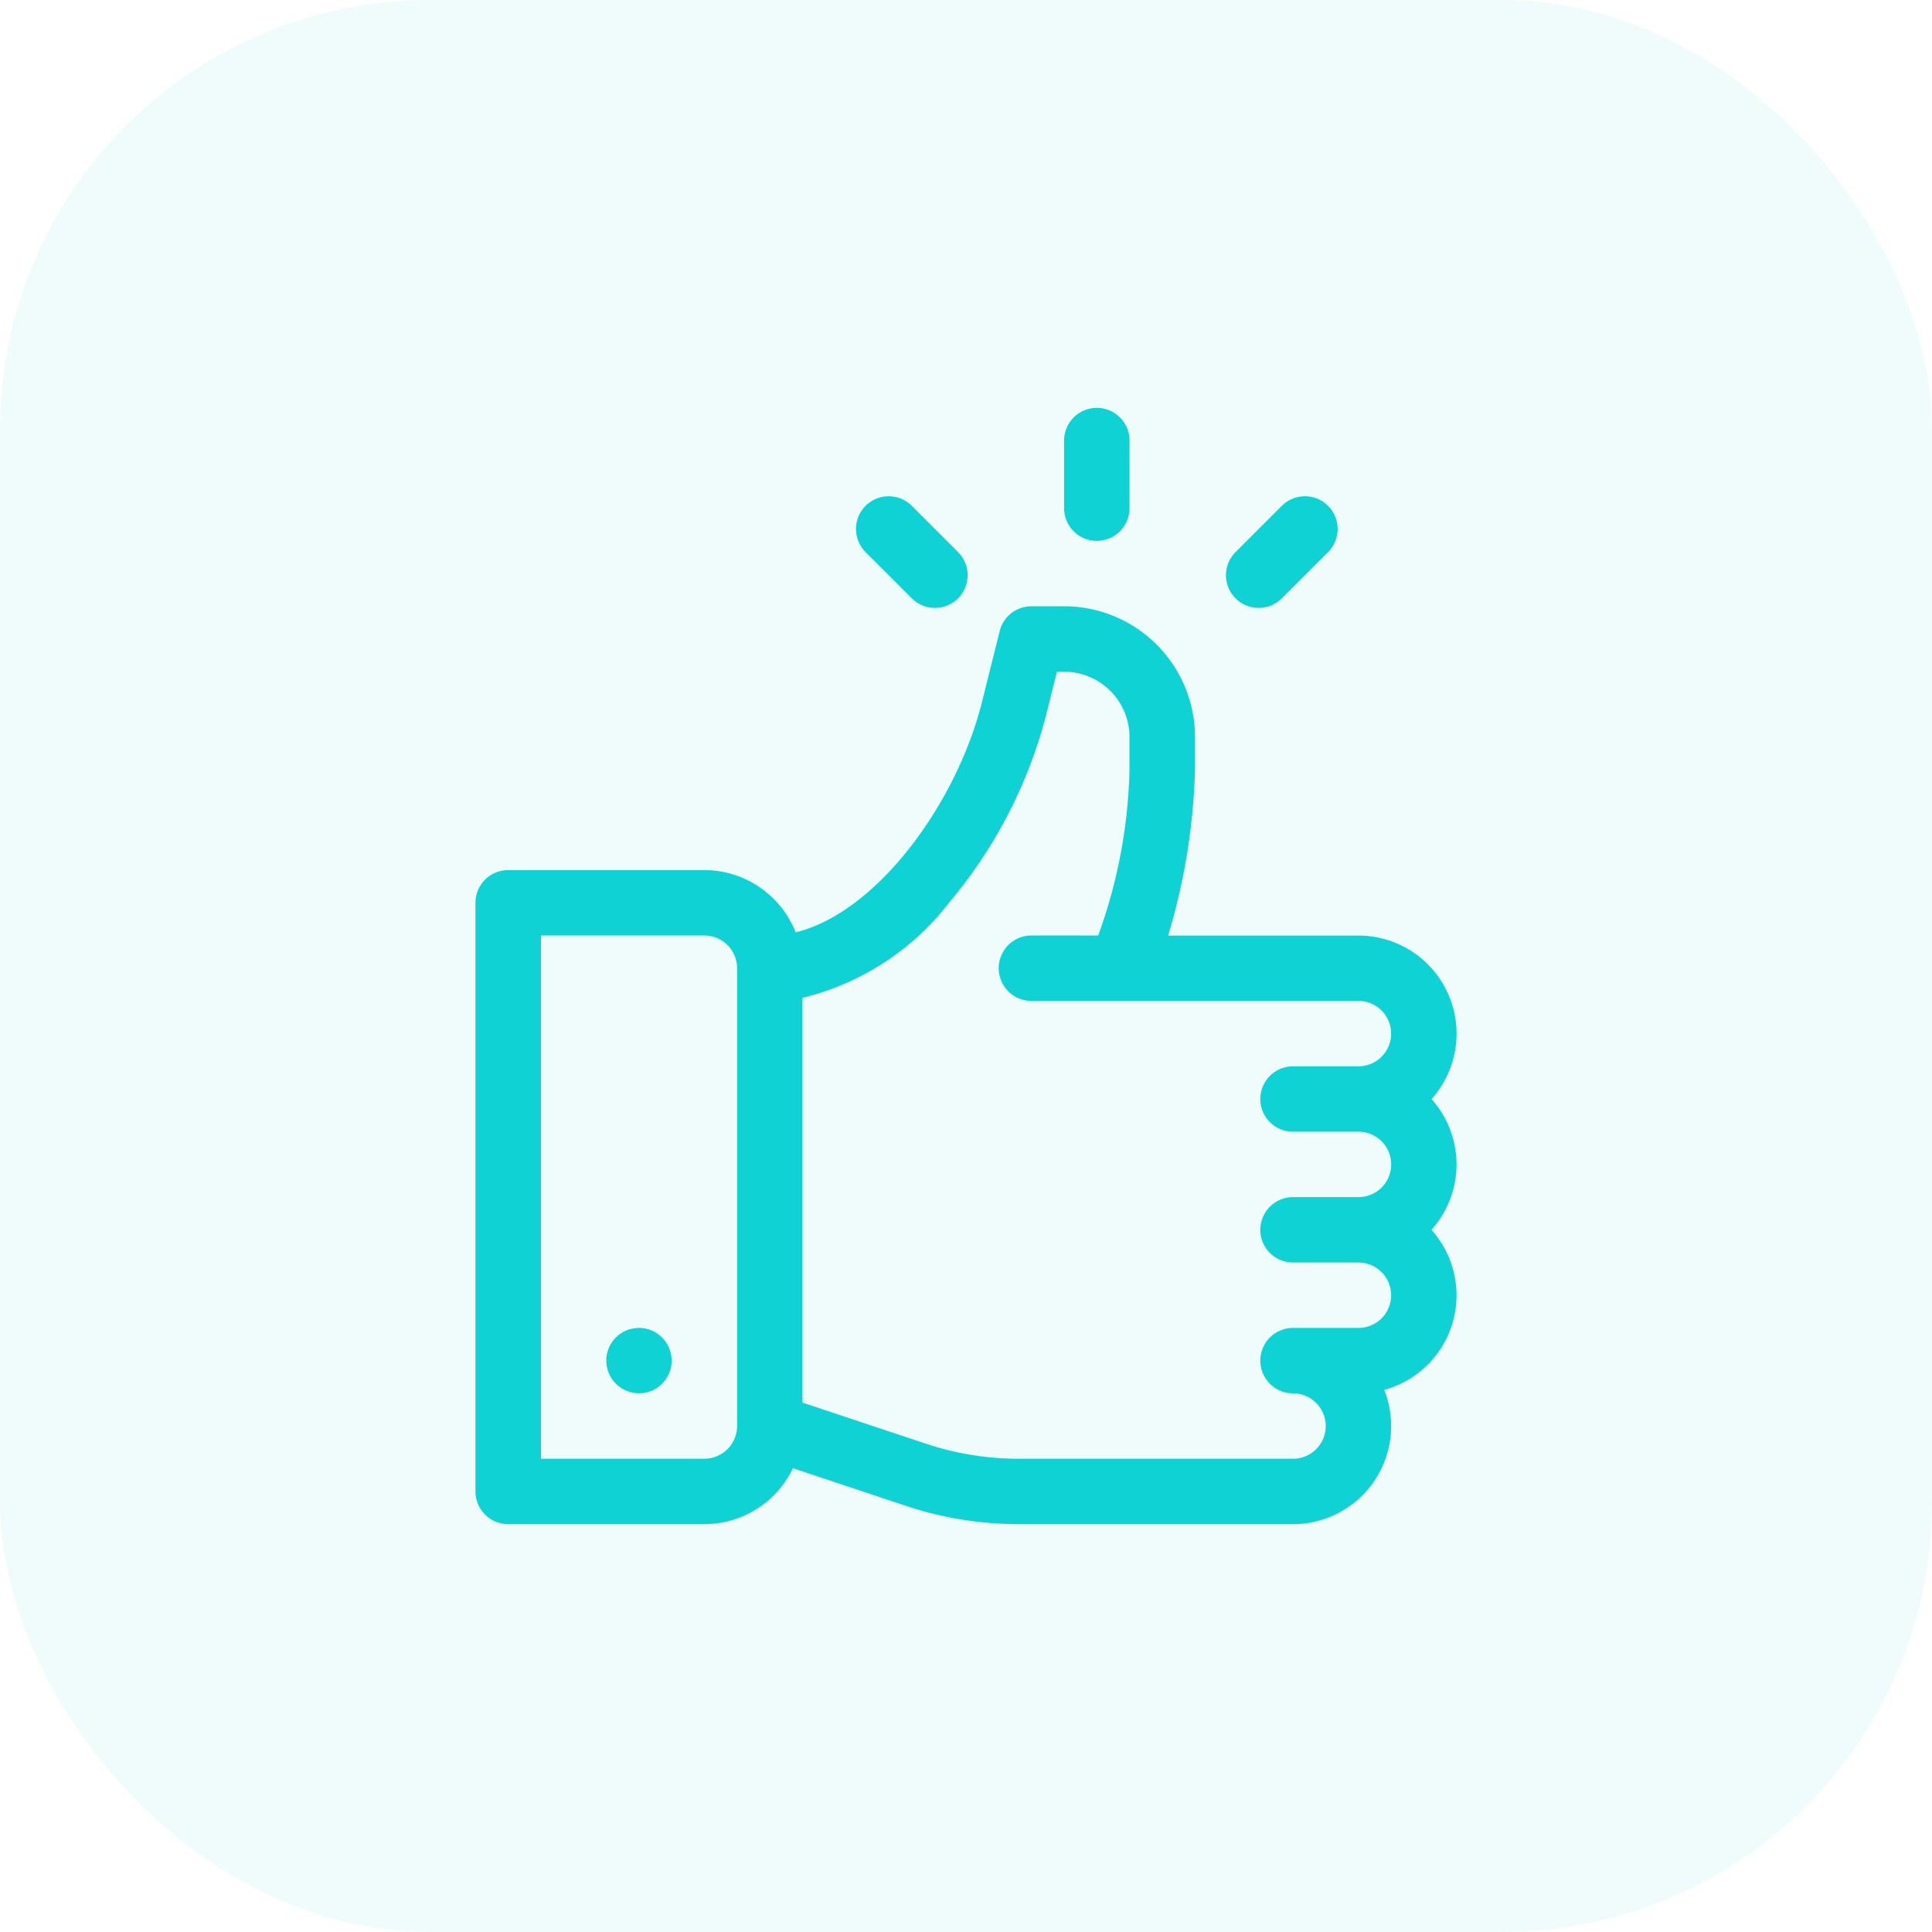 <svg xmlns="http://www.w3.org/2000/svg" xmlns:xlink="http://www.w3.org/1999/xlink" width="90" height="90" viewBox="0 0 90 90"><defs><style>
      .cls-1, .cls-2 {
        fill: #0ed2d3;
      }

      .cls-2 {
        opacity: 0.06;
      }

      .cls-3 {
        clip-path: url(#clip-path);
      }
    </style><clipPath id="clip-path"><rect id="Rectangle_1284" data-name="Rectangle 1284" class="cls-1" width="52" height="52" transform="translate(1042 1119.792)"></rect></clipPath></defs><g id="Group_5244" data-name="Group 5244" transform="translate(-1023 -1100.792)"><g id="Group_5581" data-name="Group 5581"><rect id="Rectangle_1150" data-name="Rectangle 1150" class="cls-2" width="90" height="90" rx="20" transform="translate(1023 1100.792)"></rect><g id="Mask_Group_2892" data-name="Mask Group 2892" class="cls-3"><g id="like_4_" data-name="like(4)" transform="translate(1042 1119.792)"><g id="Group_7074" data-name="Group 7074"><g id="Group_7073" data-name="Group 7073"><path id="Path_12105" data-name="Path 12105" class="cls-1" d="M47.685,32.2a4.568,4.568,0,0,0-3.4-7.617h-8.87a29.54,29.54,0,0,0,1.253-7.72V15.336A6.1,6.1,0,0,0,30.57,9.242H29.047A1.523,1.523,0,0,0,27.569,10.4l-.83,3.32c-1.163,4.65-4.855,9.779-8.675,10.712a4.576,4.576,0,0,0-4.251-2.9H4.672a1.524,1.524,0,0,0-1.523,1.523V50.477A1.524,1.524,0,0,0,4.672,52h9.141a4.575,4.575,0,0,0,4.125-2.605l5.235,1.745a16.721,16.721,0,0,0,5.3.86H41.234a4.572,4.572,0,0,0,4.249-6.254,4.568,4.568,0,0,0,2.2-7.457,4.561,4.561,0,0,0,0-6.094ZM15.336,47.43a1.525,1.525,0,0,1-1.523,1.523H6.2V24.578h7.617A1.525,1.525,0,0,1,15.336,26.1Zm25.9-13.711h3.047a1.523,1.523,0,0,1,0,3.047H41.234a1.523,1.523,0,0,0,0,3.047h3.047a1.523,1.523,0,0,1,0,3.047H41.234a1.523,1.523,0,0,0,0,3.047,1.523,1.523,0,0,1,0,3.047H28.472a13.681,13.681,0,0,1-4.337-.7l-5.753-1.917V27.481a12.276,12.276,0,0,0,6.84-4.444,22.229,22.229,0,0,0,4.472-8.581l.541-2.166h.334a3.051,3.051,0,0,1,3.047,3.047v1.522a24.107,24.107,0,0,1-1.458,7.72H29.047a1.523,1.523,0,0,0,0,3.047H44.281a1.523,1.523,0,0,1,0,3.047H41.234a1.523,1.523,0,0,0,0,3.047Z"></path></g></g><g id="Group_7076" data-name="Group 7076"><g id="Group_7075" data-name="Group 7075"><circle id="Ellipse_448" data-name="Ellipse 448" class="cls-1" cx="1.523" cy="1.523" r="1.523" transform="translate(9.242 42.859)"></circle></g></g><g id="Group_7078" data-name="Group 7078"><g id="Group_7077" data-name="Group 7077"><path id="Path_12106" data-name="Path 12106" class="cls-1" d="M32.094,0A1.523,1.523,0,0,0,30.57,1.523V4.672a1.523,1.523,0,0,0,3.047,0V1.523A1.523,1.523,0,0,0,32.094,0Z"></path></g></g><g id="Group_7080" data-name="Group 7080"><g id="Group_7079" data-name="Group 7079"><path id="Path_12107" data-name="Path 12107" class="cls-1" d="M25.63,6.718,23.476,4.564a1.523,1.523,0,0,0-2.154,2.154l2.154,2.154A1.523,1.523,0,0,0,25.63,6.718Z"></path></g></g><g id="Group_7082" data-name="Group 7082"><g id="Group_7081" data-name="Group 7081"><path id="Path_12108" data-name="Path 12108" class="cls-1" d="M42.866,4.564a1.523,1.523,0,0,0-2.154,0L38.557,6.718a1.523,1.523,0,0,0,2.154,2.155l2.154-2.154A1.523,1.523,0,0,0,42.866,4.564Z"></path></g></g></g></g></g></g></svg>